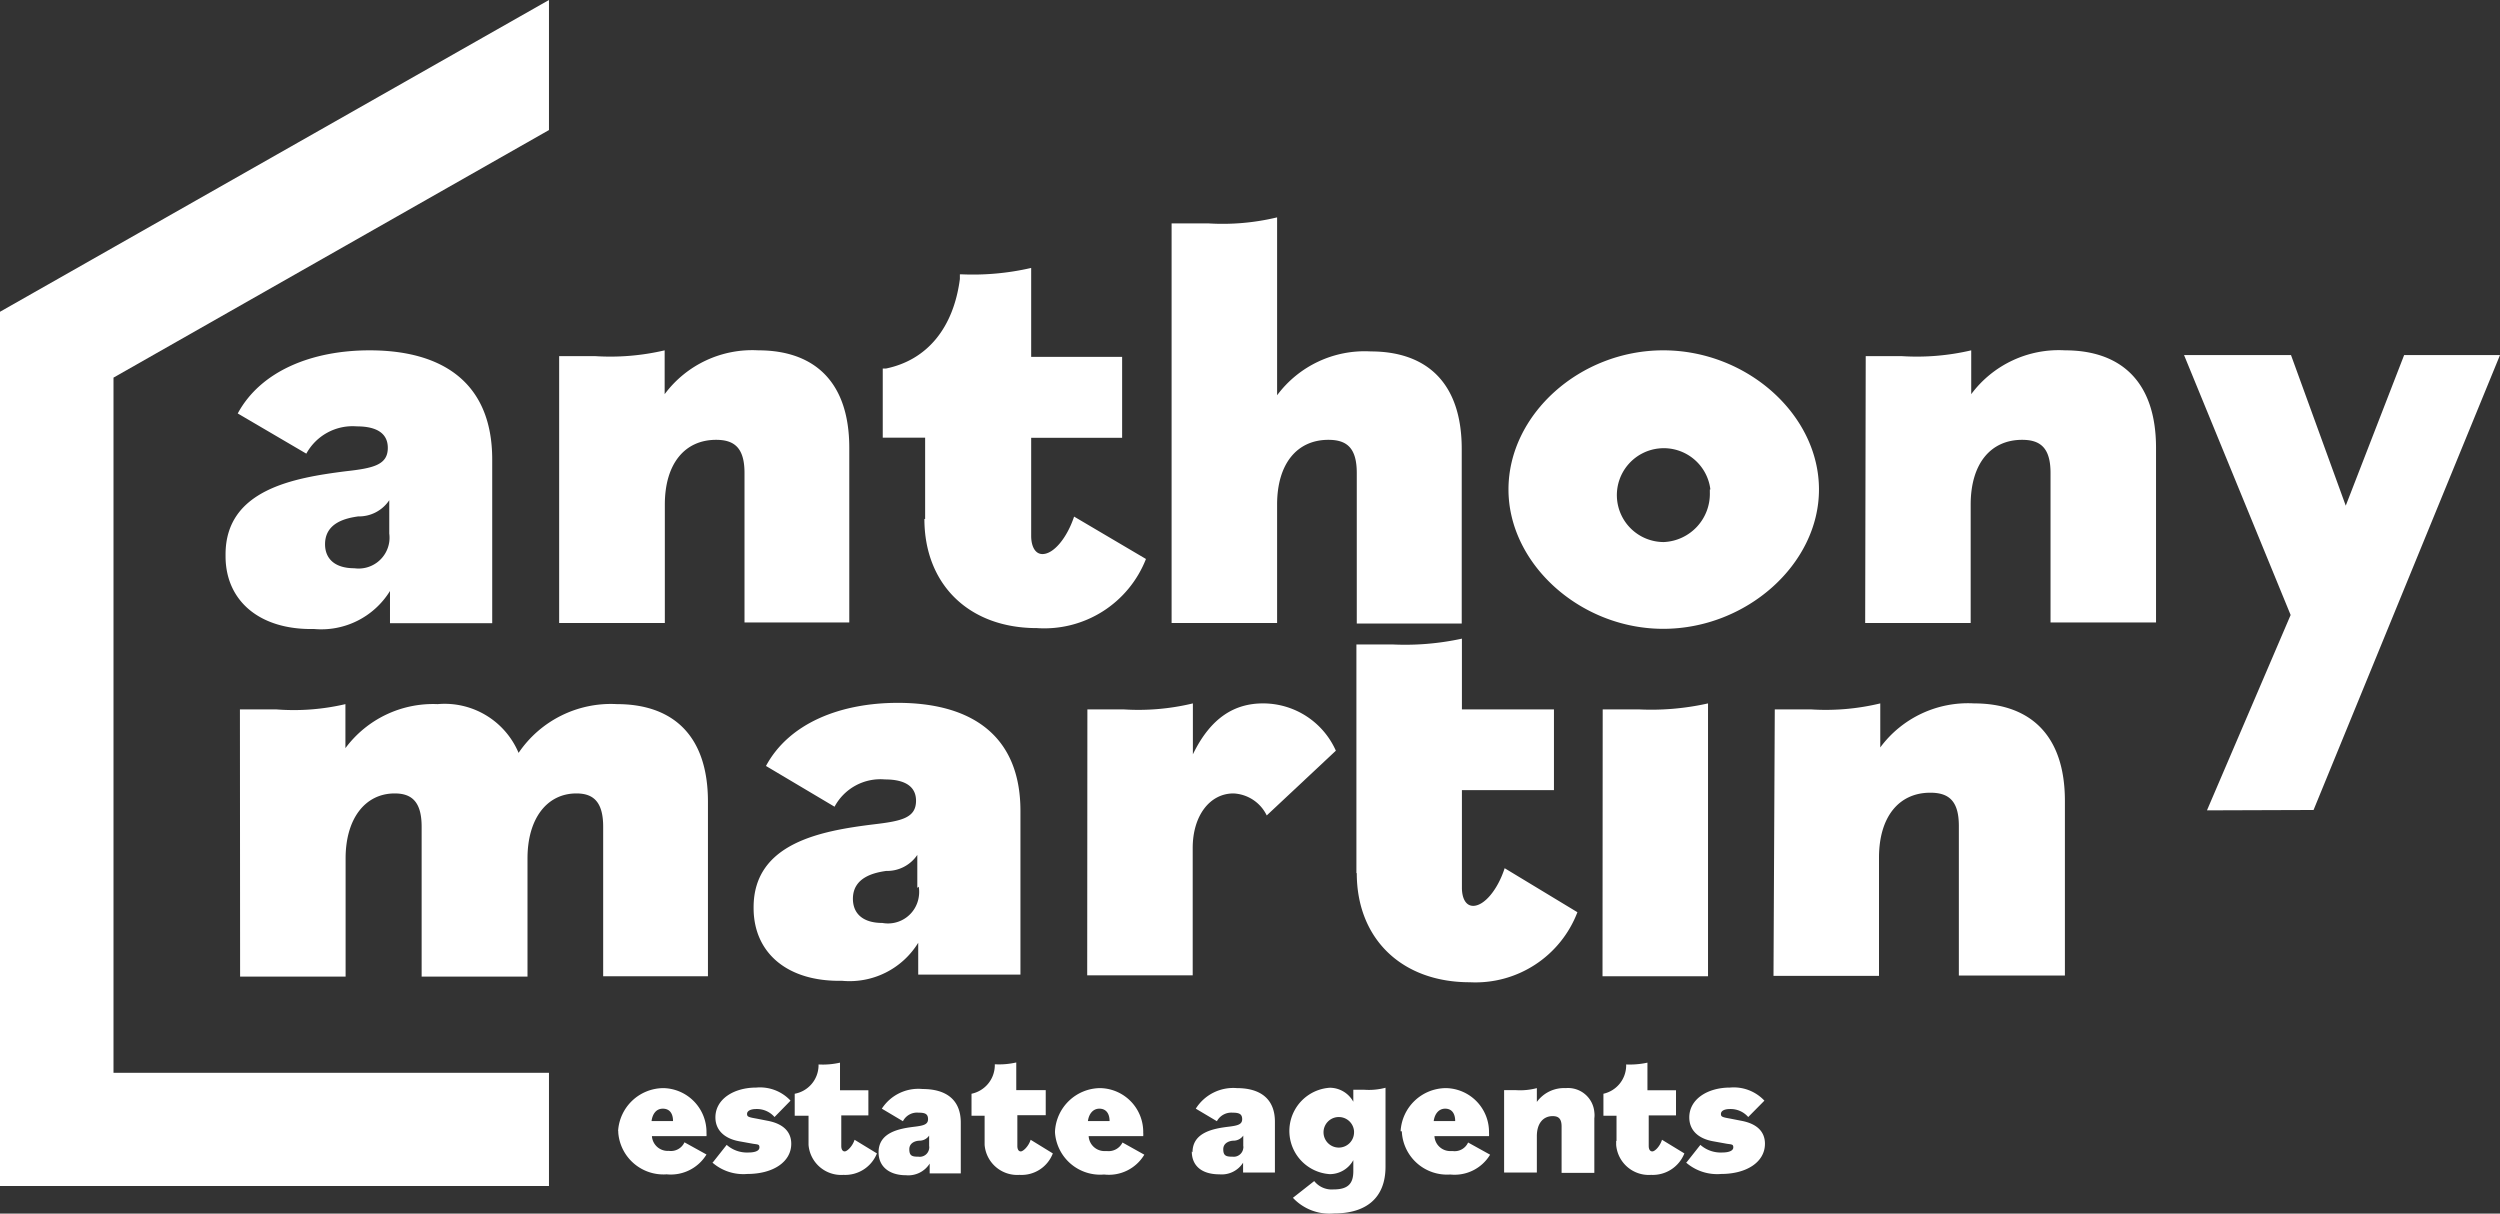 <svg xmlns="http://www.w3.org/2000/svg" width="137.44" height="66.72" viewBox="0 0 137.44 66.72"><rect x="0" y="0" width="137.44" height="66.72" fill="#333333" stroke="none"/><defs><style>.cls-1{fill:#fff;}</style></defs><g id="Layer_2" data-name="Layer 2"><g id="Layer_1-2" data-name="Layer 1"><path class="cls-1" d="M12.4,30.48c0-3.57,3.77-4.21,6.59-4.57,1.54-.17,2.33-.35,2.33-1.29,0-.74-.53-1.18-1.71-1.18a2.9,2.9,0,0,0-2.77,1.5l-3.77-2.21c1.27-2.35,4.1-3.47,7.25-3.47,4,0,6.74,1.77,6.74,6v9H21.44V32.49a4.44,4.44,0,0,1-4.18,2.09c-3,.06-4.86-1.56-4.86-4m9-1.15V27.5a2,2,0,0,1-1.71.89c-.62.09-1.82.32-1.82,1.53,0,.79.53,1.32,1.61,1.32a1.7,1.7,0,0,0,1.92-1.45,1.77,1.77,0,0,0,0-.46"/><path class="cls-1" d="M30.74,19.58h2a13.1,13.1,0,0,0,3.8-.32v2.41a6,6,0,0,1,5.15-2.41c3,0,5,1.65,5,5.36v9.6H40.93V26c0-1.38-.56-1.82-1.56-1.82-1.73,0-2.82,1.32-2.82,3.56v6.51H30.74Z"/><path class="cls-1" d="M50.86,28.53V24.06H48.53v-3.8h.18c2.27-.47,3.71-2.24,4.06-4.92v-.26h.06a14.28,14.28,0,0,0,3.86-.35v4.89h5v4.45h-5v5.39c0,.56.21,1,.62,1,.62,0,1.35-.89,1.74-2.06L63,30.73A6,6,0,0,1,57,34.53c-3.74,0-6.18-2.41-6.18-6"/><path class="cls-1" d="M64.41,12.28h2a12.77,12.77,0,0,0,3.8-.33v9.78a6,6,0,0,1,5.15-2.41c3,0,5,1.65,5,5.36v9.6H74.59V26c0-1.38-.55-1.82-1.56-1.82-1.73,0-2.82,1.32-2.82,3.56v6.51h-5.8Z"/><path class="cls-1" d="M82.93,26.91c0-4.12,3.92-7.65,8.51-7.65S100,22.79,100,26.91,96,34.57,91.44,34.57,82.93,31,82.93,26.91m11.1,0a2.58,2.58,0,1,0-2.56,2.89A2.65,2.65,0,0,0,94,27.07c0-.05,0-.11,0-.16"/><path class="cls-1" d="M102.57,19.58h2a13.1,13.1,0,0,0,3.8-.32v2.41a6,6,0,0,1,5.16-2.41c3,0,5,1.65,5,5.36v9.6h-5.8V26c0-1.38-.56-1.82-1.56-1.82-1.74,0-2.83,1.32-2.83,3.56v6.51h-5.8Z"/><path class="cls-1" d="M13.19,39h2a12.45,12.45,0,0,0,3.8-.29v2.42a6,6,0,0,1,5.07-2.42,4.41,4.41,0,0,1,4.45,2.68,6.13,6.13,0,0,1,5.41-2.68c3,0,5,1.65,5,5.36v9.6H33.16V45.45c0-1.39-.56-1.83-1.47-1.83C30.07,43.62,29,45,29,47.19v6.5H23.18V45.45c0-1.39-.56-1.83-1.48-1.83C20.08,43.62,19,45,19,47.19v6.5h-5.8Z"/><path class="cls-1" d="M41.43,49.88c0-3.56,3.77-4.21,6.6-4.56,1.53-.18,2.33-.35,2.33-1.3,0-.73-.53-1.17-1.71-1.17a2.86,2.86,0,0,0-2.77,1.5l-3.77-2.24c1.27-2.36,4.1-3.47,7.25-3.47,4,0,6.74,1.76,6.74,5.94v9H50.48V51.83a4.43,4.43,0,0,1-4.19,2.09c-3,.06-4.86-1.53-4.86-4m9-1.11V47a2,2,0,0,1-1.71.88c-.62.09-1.83.33-1.83,1.53,0,.8.53,1.33,1.62,1.33a1.71,1.71,0,0,0,2-1.43,1.75,1.75,0,0,0,0-.56"/><path class="cls-1" d="M59.78,39h2a12.77,12.77,0,0,0,3.8-.33v2.8c1-2.06,2.33-2.8,3.86-2.8a4.38,4.38,0,0,1,4,2.6l-3.8,3.56a2.14,2.14,0,0,0-1.83-1.21c-1.29,0-2.24,1.21-2.24,3v7h-5.8Z"/><path class="cls-1" d="M74.57,48V35.43h2a14.69,14.69,0,0,0,3.8-.32V39h5.06v4.44H80.37V48.8c0,.56.2,1,.62,1,.61,0,1.35-.89,1.73-2.07l4,2.42A6,6,0,0,1,80.8,54c-3.74,0-6.21-2.39-6.21-6"/><path class="cls-1" d="M88.11,39h2a14.2,14.2,0,0,0,3.79-.33v15H88.1Z"/><path class="cls-1" d="M97.57,39h2a12.77,12.77,0,0,0,3.8-.33v2.42a6,6,0,0,1,5.15-2.42c3,0,5,1.65,5,5.36v9.6h-5.83V45.41c0-1.39-.56-1.83-1.57-1.83-1.73,0-2.82,1.33-2.82,3.57v6.5H97.5Z"/><polygon class="cls-1" points="30.18 0 0 17.14 0 65.2 30.18 65.2 30.18 58.98 6.24 58.98 6.24 20.76 30.18 7.15 30.18 0"/><polygon class="cls-1" points="132.17 19.52 128.96 27.8 125.95 19.52 120.07 19.52 125.93 33.81 121.33 44.55 127.19 44.53 137.44 19.52 132.17 19.52"/><path class="cls-1" d="M35.77,61.63H37c0-.42-.19-.68-.56-.68s-.57.3-.62.68m-1.84.56a2.51,2.51,0,0,1,2.49-2.37,2.42,2.42,0,0,1,2.37,2.47,1,1,0,0,1,0,.17h-3a.87.87,0,0,0,.93.81h0a.82.82,0,0,0,.86-.47l1.21.67a2.3,2.3,0,0,1-2.19,1.09,2.49,2.49,0,0,1-2.66-2.29v-.08"/><path class="cls-1" d="M39.16,63.94l.79-1a1.68,1.68,0,0,0,1.19.42c.41,0,.61-.11.61-.28s-.07-.16-.35-.2l-.72-.13c-.89-.15-1.35-.65-1.35-1.32,0-1,1-1.64,2.25-1.64a2.29,2.29,0,0,1,1.88.72l-.88.9a1.28,1.28,0,0,0-1-.44c-.33,0-.51.11-.51.27s.09.18.54.26l.56.11c.89.16,1.33.61,1.33,1.27,0,1-1,1.66-2.42,1.66a2.59,2.59,0,0,1-1.92-.63"/><path class="cls-1" d="M44.45,62.73V61.34h-.76V60.13h0A1.6,1.6,0,0,0,45,58.61v-.09h0a4.25,4.25,0,0,0,1.18-.1v1.52h1.56v1.38H46.25V63c0,.17.06.3.19.3s.43-.28.54-.64l1.23.75a1.88,1.88,0,0,1-1.84,1.18,1.8,1.8,0,0,1-1.92-1.65v-.2"/><path class="cls-1" d="M51.08,63v-.57a.64.64,0,0,1-.52.28c-.2,0-.57.1-.57.47s.16.41.5.41a.52.52,0,0,0,.59-.44.38.38,0,0,0,0-.15m-2.78.35c0-1.11,1.16-1.31,2-1.41.47-.06.72-.12.72-.41s-.16-.36-.52-.36a.87.87,0,0,0-.86.47l-1.16-.69a2.39,2.39,0,0,1,2.24-1.08c1.25,0,2.1.55,2.1,1.85v2.79H51.11v-.54a1.39,1.39,0,0,1-1.3.64c-.94,0-1.51-.49-1.51-1.26"/><path class="cls-1" d="M54.13,62.73V61.34h-.72V60.13h0a1.61,1.61,0,0,0,1.28-1.53v-.09h0a4.25,4.25,0,0,0,1.18-.1v1.52h1.62v1.38H55.93V63c0,.17.06.3.19.3s.43-.28.54-.64l1.22.75a1.84,1.84,0,0,1-1.83,1.18,1.8,1.8,0,0,1-1.92-1.65v-.19"/><path class="cls-1" d="M59.83,61.63H61c0-.42-.2-.68-.56-.68s-.58.3-.63.68M58,62.19a2.51,2.51,0,0,1,2.48-2.37,2.41,2.41,0,0,1,2.37,2.45,1.21,1.21,0,0,1,0,.19h-3a.87.87,0,0,0,.92.82h.08a.85.85,0,0,0,.86-.47l1.2.67a2.27,2.27,0,0,1-2.21,1.09A2.49,2.49,0,0,1,58,62.27v-.08"/><path class="cls-1" d="M68.35,63v-.57a.66.66,0,0,1-.53.28c-.19,0-.57.1-.57.47s.17.41.51.41a.53.53,0,0,0,.59-.46.29.29,0,0,0,0-.13m-2.79.35c0-1.11,1.17-1.31,2-1.41.48-.06.73-.12.73-.41s-.17-.36-.53-.36a.9.9,0,0,0-.86.47l-1.16-.69A2.43,2.43,0,0,1,68,59.82c1.24,0,2.09.55,2.09,1.85v2.79H68.34v-.54a1.39,1.39,0,0,1-1.3.64c-1,0-1.52-.49-1.52-1.26"/><path class="cls-1" d="M74.44,62.19a.84.84,0,1,0-.84.9.84.84,0,0,0,.84-.84v-.06m-3.36,3.66,1.17-.92a1.23,1.23,0,0,0,1.06.46c.78,0,1.09-.3,1.09-1v-.61a1.48,1.48,0,0,1-1.29.77,2.38,2.38,0,0,1,0-4.75,1.48,1.48,0,0,1,1.29.77v-.66H75a3.56,3.56,0,0,0,1.17-.11v4.34c0,1.72-1.06,2.57-2.83,2.57a2.75,2.75,0,0,1-2.28-.88"/><path class="cls-1" d="M78.83,61.63H80c0-.42-.19-.68-.55-.68s-.58.3-.63.68M77,62.19a2.51,2.51,0,0,1,2.49-2.37,2.41,2.41,0,0,1,2.37,2.45,1.21,1.21,0,0,1,0,.19h-3a.87.87,0,0,0,.92.82h.08a.81.81,0,0,0,.85-.47l1.21.67a2.28,2.28,0,0,1-2.19,1.09,2.49,2.49,0,0,1-2.66-2.31v-.06"/><path class="cls-1" d="M82.69,59.93h.62a3.59,3.59,0,0,0,1.18-.11v.76a1.85,1.85,0,0,1,1.59-.76,1.45,1.45,0,0,1,1.57,1.32,1.29,1.29,0,0,1,0,.34v3H85.85V61.93c0-.44-.18-.57-.49-.57-.53,0-.87.41-.87,1.1v2h-1.8Z"/><path class="cls-1" d="M88.87,62.73V61.34h-.72V60.13h0a1.6,1.6,0,0,0,1.25-1.52v-.09h0a4.59,4.59,0,0,0,1.17-.1v1.52h1.57v1.38h-1.5V63c0,.17.06.3.2.3s.42-.28.53-.64l1.23.75a1.87,1.87,0,0,1-1.83,1.18,1.8,1.8,0,0,1-1.92-1.65v-.22"/><path class="cls-1" d="M92.69,63.94l.79-1a1.68,1.68,0,0,0,1.19.42c.41,0,.62-.11.62-.28s-.07-.16-.35-.2l-.72-.13c-.9-.15-1.35-.65-1.35-1.32,0-1,1-1.64,2.24-1.64a2.31,2.31,0,0,1,1.89.72l-.89.9a1.28,1.28,0,0,0-1-.44c-.33,0-.5.11-.5.27s.08.18.53.26l.56.11c.9.16,1.33.61,1.33,1.27,0,1-1,1.66-2.41,1.66a2.61,2.61,0,0,1-1.93-.63"/></g></g></svg>